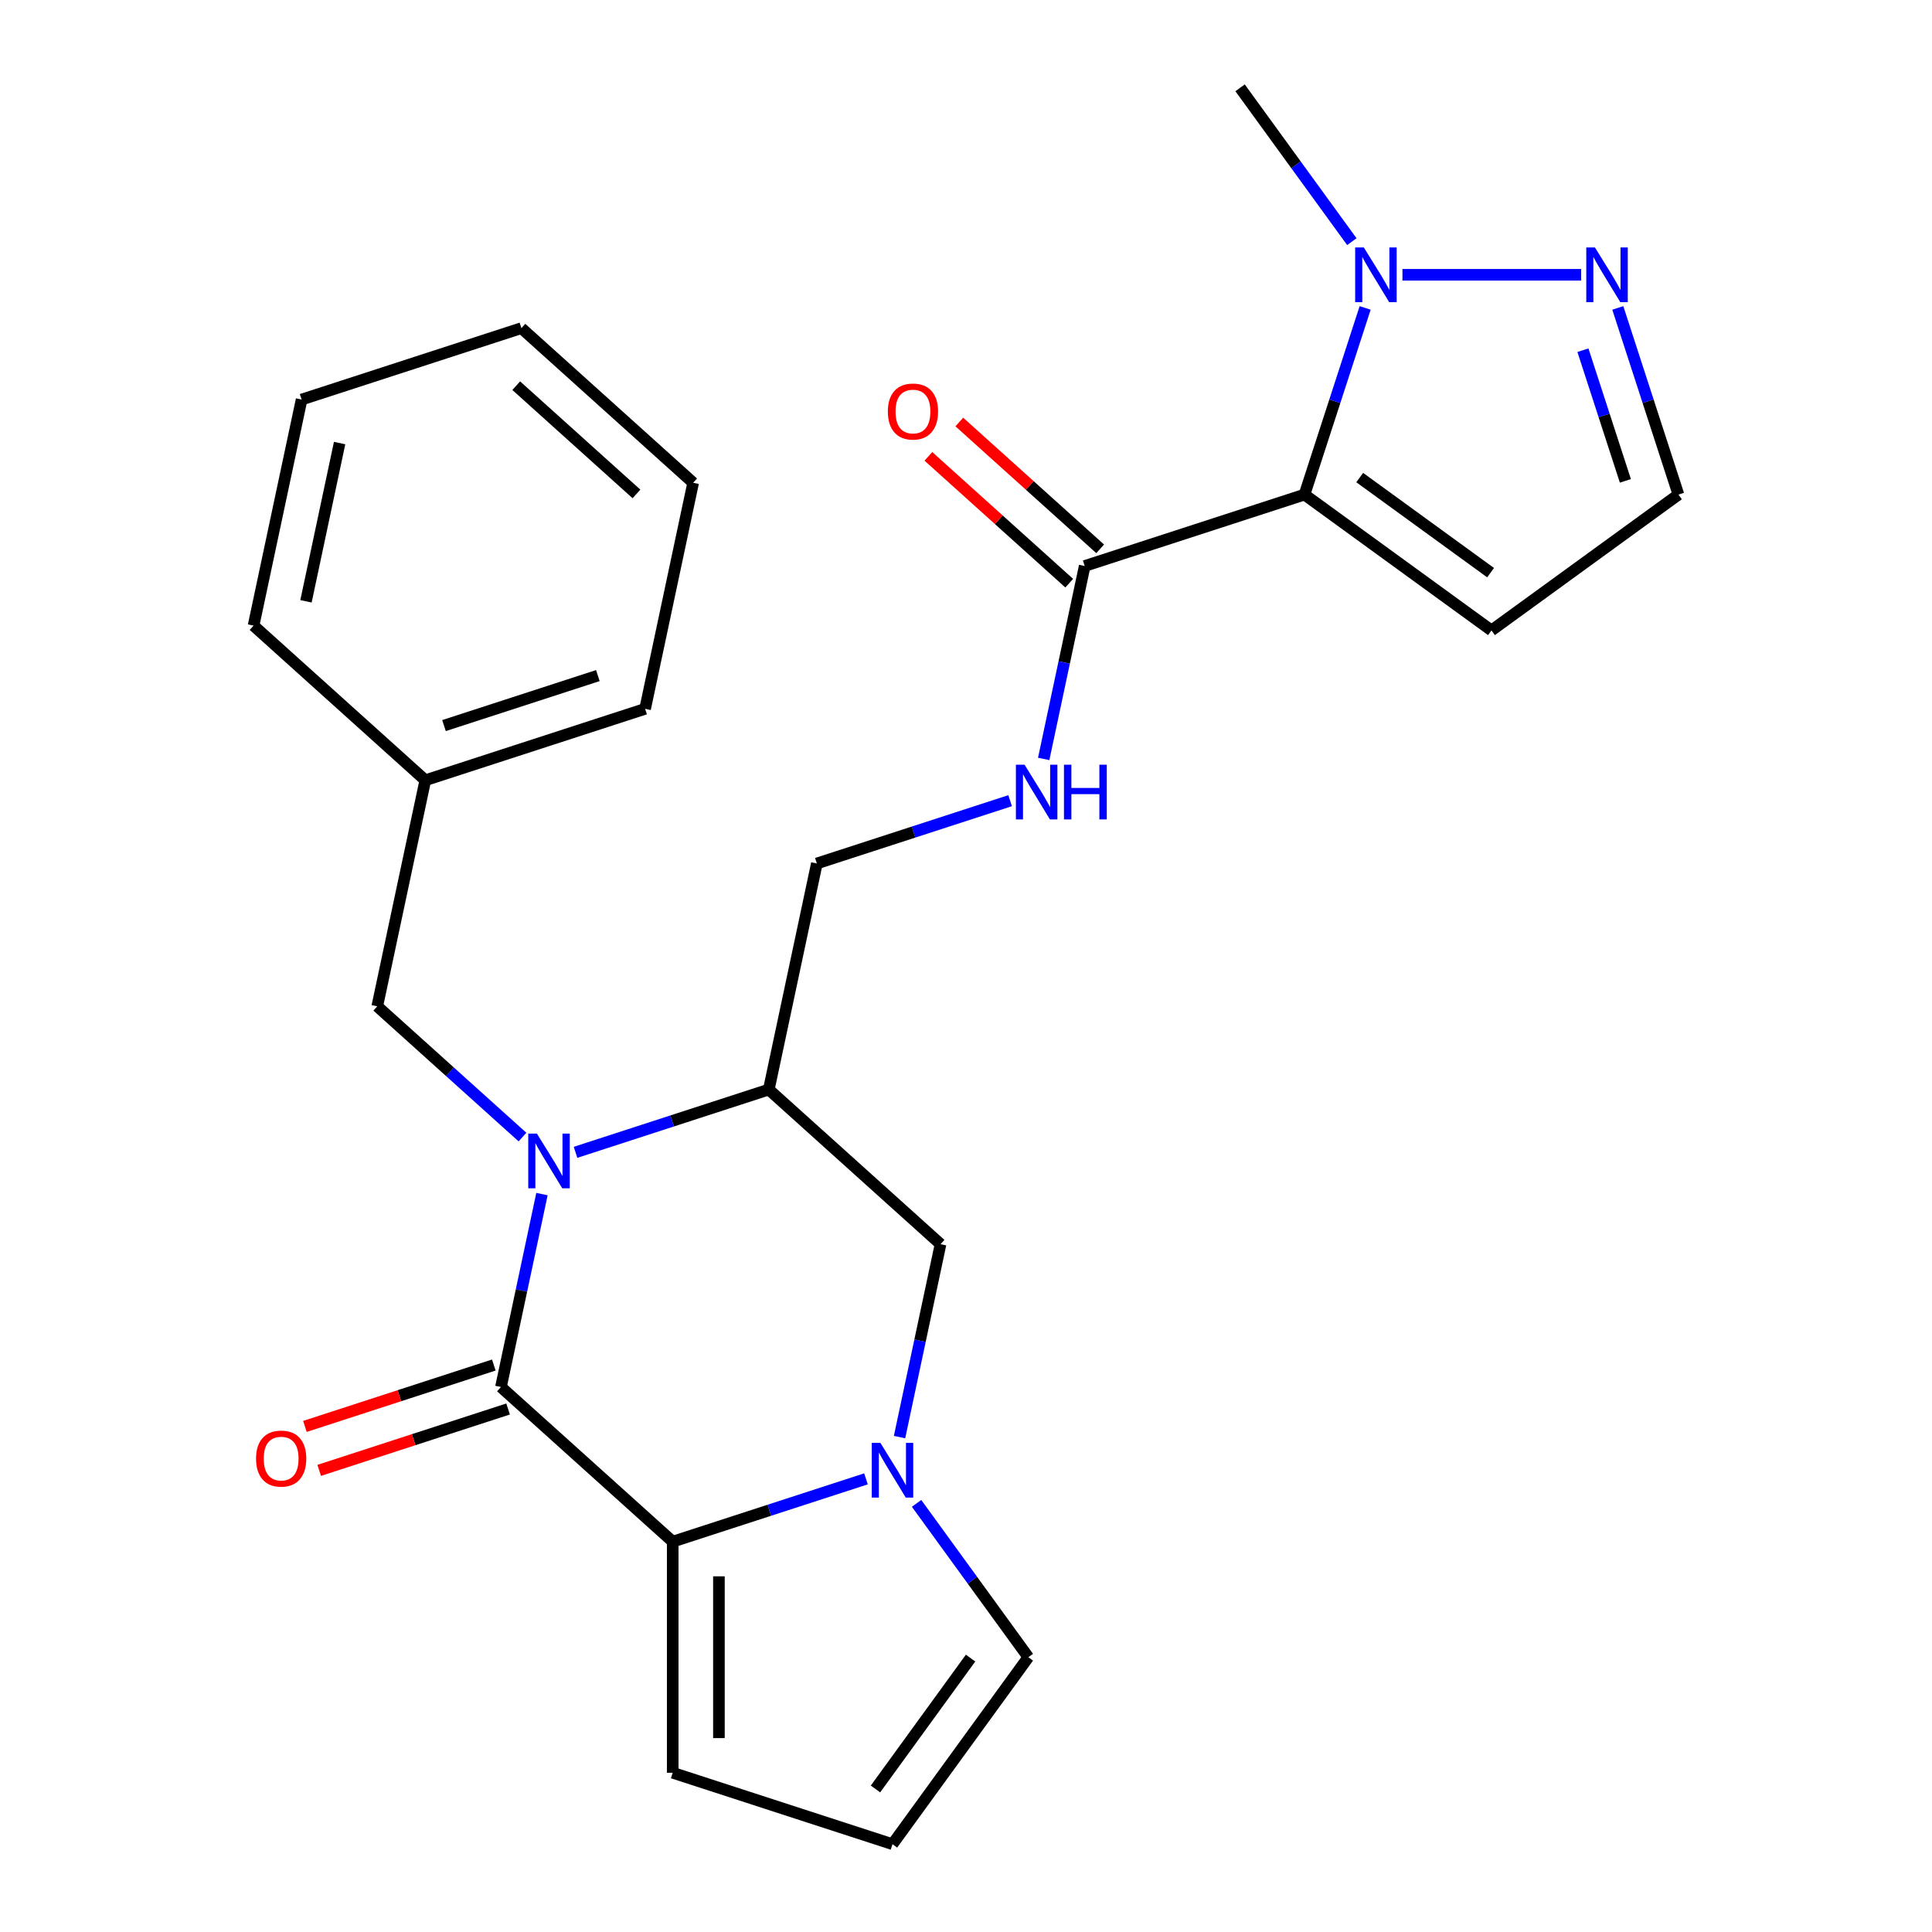<?xml version='1.0' encoding='iso-8859-1'?>
<svg version='1.1' baseProfile='full'
              xmlns='http://www.w3.org/2000/svg'
                      xmlns:rdkit='http://www.rdkit.org/xml'
                      xmlns:xlink='http://www.w3.org/1999/xlink'
                  xml:space='preserve'
width='1000px' height='1000px' viewBox='0 0 1000 1000'>
<!-- END OF HEADER -->
<rect style='opacity:1.0;fill:#FFFFFF;stroke:none' width='1000' height='1000' x='0' y='0'> </rect>
<path class='bond-0' d='M 280.518,618.059 L 269.906,667.987' style='fill:none;fill-rule:evenodd;stroke:#0000FF;stroke-width:6px;stroke-linecap:butt;stroke-linejoin:miter;stroke-opacity:1' />
<path class='bond-0' d='M 269.906,667.987 L 259.293,717.916' style='fill:none;fill-rule:evenodd;stroke:#000000;stroke-width:6px;stroke-linecap:butt;stroke-linejoin:miter;stroke-opacity:1' />
<path class='bond-1' d='M 297.894,596.447 L 347.912,580.195' style='fill:none;fill-rule:evenodd;stroke:#0000FF;stroke-width:6px;stroke-linecap:butt;stroke-linejoin:miter;stroke-opacity:1' />
<path class='bond-1' d='M 347.912,580.195 L 397.931,563.943' style='fill:none;fill-rule:evenodd;stroke:#000000;stroke-width:6px;stroke-linecap:butt;stroke-linejoin:miter;stroke-opacity:1' />
<path class='bond-2' d='M 270.433,588.545 L 232.85,554.706' style='fill:none;fill-rule:evenodd;stroke:#0000FF;stroke-width:6px;stroke-linecap:butt;stroke-linejoin:miter;stroke-opacity:1' />
<path class='bond-2' d='M 232.85,554.706 L 195.267,520.866' style='fill:none;fill-rule:evenodd;stroke:#000000;stroke-width:6px;stroke-linecap:butt;stroke-linejoin:miter;stroke-opacity:1' />
<path class='bond-3' d='M 259.293,717.916 L 348.189,797.959' style='fill:none;fill-rule:evenodd;stroke:#000000;stroke-width:6px;stroke-linecap:butt;stroke-linejoin:miter;stroke-opacity:1' />
<path class='bond-4' d='M 255.596,706.539 L 206.708,722.424' style='fill:none;fill-rule:evenodd;stroke:#000000;stroke-width:6px;stroke-linecap:butt;stroke-linejoin:miter;stroke-opacity:1' />
<path class='bond-4' d='M 206.708,722.424 L 157.82,738.309' style='fill:none;fill-rule:evenodd;stroke:#FF0000;stroke-width:6px;stroke-linecap:butt;stroke-linejoin:miter;stroke-opacity:1' />
<path class='bond-4' d='M 262.989,729.293 L 214.101,745.178' style='fill:none;fill-rule:evenodd;stroke:#000000;stroke-width:6px;stroke-linecap:butt;stroke-linejoin:miter;stroke-opacity:1' />
<path class='bond-4' d='M 214.101,745.178 L 165.213,761.062' style='fill:none;fill-rule:evenodd;stroke:#FF0000;stroke-width:6px;stroke-linecap:butt;stroke-linejoin:miter;stroke-opacity:1' />
<path class='bond-5' d='M 675.206,255.998 L 561.439,292.963' style='fill:none;fill-rule:evenodd;stroke:#000000;stroke-width:6px;stroke-linecap:butt;stroke-linejoin:miter;stroke-opacity:1' />
<path class='bond-6' d='M 675.206,255.998 L 690.902,207.689' style='fill:none;fill-rule:evenodd;stroke:#000000;stroke-width:6px;stroke-linecap:butt;stroke-linejoin:miter;stroke-opacity:1' />
<path class='bond-6' d='M 690.902,207.689 L 706.599,159.381' style='fill:none;fill-rule:evenodd;stroke:#0000FF;stroke-width:6px;stroke-linecap:butt;stroke-linejoin:miter;stroke-opacity:1' />
<path class='bond-7' d='M 675.206,255.998 L 771.982,326.309' style='fill:none;fill-rule:evenodd;stroke:#000000;stroke-width:6px;stroke-linecap:butt;stroke-linejoin:miter;stroke-opacity:1' />
<path class='bond-7' d='M 703.785,247.189 L 771.528,296.407' style='fill:none;fill-rule:evenodd;stroke:#000000;stroke-width:6px;stroke-linecap:butt;stroke-linejoin:miter;stroke-opacity:1' />
<path class='bond-8' d='M 348.189,797.959 L 348.189,917.58' style='fill:none;fill-rule:evenodd;stroke:#000000;stroke-width:6px;stroke-linecap:butt;stroke-linejoin:miter;stroke-opacity:1' />
<path class='bond-8' d='M 372.113,815.902 L 372.113,899.637' style='fill:none;fill-rule:evenodd;stroke:#000000;stroke-width:6px;stroke-linecap:butt;stroke-linejoin:miter;stroke-opacity:1' />
<path class='bond-9' d='M 348.189,797.959 L 398.207,781.707' style='fill:none;fill-rule:evenodd;stroke:#000000;stroke-width:6px;stroke-linecap:butt;stroke-linejoin:miter;stroke-opacity:1' />
<path class='bond-9' d='M 398.207,781.707 L 448.226,765.455' style='fill:none;fill-rule:evenodd;stroke:#0000FF;stroke-width:6px;stroke-linecap:butt;stroke-linejoin:miter;stroke-opacity:1' />
<path class='bond-10' d='M 465.602,743.843 L 476.214,693.914' style='fill:none;fill-rule:evenodd;stroke:#0000FF;stroke-width:6px;stroke-linecap:butt;stroke-linejoin:miter;stroke-opacity:1' />
<path class='bond-10' d='M 476.214,693.914 L 486.827,643.986' style='fill:none;fill-rule:evenodd;stroke:#000000;stroke-width:6px;stroke-linecap:butt;stroke-linejoin:miter;stroke-opacity:1' />
<path class='bond-11' d='M 474.417,778.144 L 503.342,817.957' style='fill:none;fill-rule:evenodd;stroke:#0000FF;stroke-width:6px;stroke-linecap:butt;stroke-linejoin:miter;stroke-opacity:1' />
<path class='bond-11' d='M 503.342,817.957 L 532.268,857.769' style='fill:none;fill-rule:evenodd;stroke:#000000;stroke-width:6px;stroke-linecap:butt;stroke-linejoin:miter;stroke-opacity:1' />
<path class='bond-12' d='M 725.902,142.231 L 818.406,142.231' style='fill:none;fill-rule:evenodd;stroke:#0000FF;stroke-width:6px;stroke-linecap:butt;stroke-linejoin:miter;stroke-opacity:1' />
<path class='bond-13' d='M 699.711,125.08 L 670.785,85.267' style='fill:none;fill-rule:evenodd;stroke:#0000FF;stroke-width:6px;stroke-linecap:butt;stroke-linejoin:miter;stroke-opacity:1' />
<path class='bond-13' d='M 670.785,85.267 L 641.859,45.455' style='fill:none;fill-rule:evenodd;stroke:#000000;stroke-width:6px;stroke-linecap:butt;stroke-linejoin:miter;stroke-opacity:1' />
<path class='bond-14' d='M 397.931,563.943 L 486.827,643.986' style='fill:none;fill-rule:evenodd;stroke:#000000;stroke-width:6px;stroke-linecap:butt;stroke-linejoin:miter;stroke-opacity:1' />
<path class='bond-15' d='M 397.931,563.943 L 422.801,446.936' style='fill:none;fill-rule:evenodd;stroke:#000000;stroke-width:6px;stroke-linecap:butt;stroke-linejoin:miter;stroke-opacity:1' />
<path class='bond-16' d='M 561.439,292.963 L 550.826,342.891' style='fill:none;fill-rule:evenodd;stroke:#000000;stroke-width:6px;stroke-linecap:butt;stroke-linejoin:miter;stroke-opacity:1' />
<path class='bond-16' d='M 550.826,342.891 L 540.214,392.82' style='fill:none;fill-rule:evenodd;stroke:#0000FF;stroke-width:6px;stroke-linecap:butt;stroke-linejoin:miter;stroke-opacity:1' />
<path class='bond-17' d='M 569.443,284.073 L 532.991,251.251' style='fill:none;fill-rule:evenodd;stroke:#000000;stroke-width:6px;stroke-linecap:butt;stroke-linejoin:miter;stroke-opacity:1' />
<path class='bond-17' d='M 532.991,251.251 L 496.538,218.428' style='fill:none;fill-rule:evenodd;stroke:#FF0000;stroke-width:6px;stroke-linecap:butt;stroke-linejoin:miter;stroke-opacity:1' />
<path class='bond-17' d='M 553.435,301.852 L 516.982,269.03' style='fill:none;fill-rule:evenodd;stroke:#000000;stroke-width:6px;stroke-linecap:butt;stroke-linejoin:miter;stroke-opacity:1' />
<path class='bond-17' d='M 516.982,269.03 L 480.529,236.208' style='fill:none;fill-rule:evenodd;stroke:#FF0000;stroke-width:6px;stroke-linecap:butt;stroke-linejoin:miter;stroke-opacity:1' />
<path class='bond-18' d='M 837.366,159.381 L 853.062,207.689' style='fill:none;fill-rule:evenodd;stroke:#0000FF;stroke-width:6px;stroke-linecap:butt;stroke-linejoin:miter;stroke-opacity:1' />
<path class='bond-18' d='M 853.062,207.689 L 868.758,255.998' style='fill:none;fill-rule:evenodd;stroke:#000000;stroke-width:6px;stroke-linecap:butt;stroke-linejoin:miter;stroke-opacity:1' />
<path class='bond-18' d='M 819.321,181.267 L 830.308,215.082' style='fill:none;fill-rule:evenodd;stroke:#0000FF;stroke-width:6px;stroke-linecap:butt;stroke-linejoin:miter;stroke-opacity:1' />
<path class='bond-18' d='M 830.308,215.082 L 841.296,248.898' style='fill:none;fill-rule:evenodd;stroke:#000000;stroke-width:6px;stroke-linecap:butt;stroke-linejoin:miter;stroke-opacity:1' />
<path class='bond-19' d='M 771.982,326.309 L 868.758,255.998' style='fill:none;fill-rule:evenodd;stroke:#000000;stroke-width:6px;stroke-linecap:butt;stroke-linejoin:miter;stroke-opacity:1' />
<path class='bond-20' d='M 522.838,414.432 L 472.82,430.684' style='fill:none;fill-rule:evenodd;stroke:#0000FF;stroke-width:6px;stroke-linecap:butt;stroke-linejoin:miter;stroke-opacity:1' />
<path class='bond-20' d='M 472.82,430.684 L 422.801,446.936' style='fill:none;fill-rule:evenodd;stroke:#000000;stroke-width:6px;stroke-linecap:butt;stroke-linejoin:miter;stroke-opacity:1' />
<path class='bond-21' d='M 195.267,520.866 L 220.138,403.858' style='fill:none;fill-rule:evenodd;stroke:#000000;stroke-width:6px;stroke-linecap:butt;stroke-linejoin:miter;stroke-opacity:1' />
<path class='bond-22' d='M 532.268,857.769 L 461.956,954.545' style='fill:none;fill-rule:evenodd;stroke:#000000;stroke-width:6px;stroke-linecap:butt;stroke-linejoin:miter;stroke-opacity:1' />
<path class='bond-22' d='M 502.366,858.223 L 453.148,925.967' style='fill:none;fill-rule:evenodd;stroke:#000000;stroke-width:6px;stroke-linecap:butt;stroke-linejoin:miter;stroke-opacity:1' />
<path class='bond-23' d='M 348.189,917.58 L 461.956,954.545' style='fill:none;fill-rule:evenodd;stroke:#000000;stroke-width:6px;stroke-linecap:butt;stroke-linejoin:miter;stroke-opacity:1' />
<path class='bond-24' d='M 220.138,403.858 L 333.905,366.893' style='fill:none;fill-rule:evenodd;stroke:#000000;stroke-width:6px;stroke-linecap:butt;stroke-linejoin:miter;stroke-opacity:1' />
<path class='bond-24' d='M 229.81,375.56 L 309.447,349.684' style='fill:none;fill-rule:evenodd;stroke:#000000;stroke-width:6px;stroke-linecap:butt;stroke-linejoin:miter;stroke-opacity:1' />
<path class='bond-25' d='M 220.138,403.858 L 131.242,323.816' style='fill:none;fill-rule:evenodd;stroke:#000000;stroke-width:6px;stroke-linecap:butt;stroke-linejoin:miter;stroke-opacity:1' />
<path class='bond-26' d='M 333.905,366.893 L 358.776,249.885' style='fill:none;fill-rule:evenodd;stroke:#000000;stroke-width:6px;stroke-linecap:butt;stroke-linejoin:miter;stroke-opacity:1' />
<path class='bond-27' d='M 131.242,323.816 L 156.113,206.808' style='fill:none;fill-rule:evenodd;stroke:#000000;stroke-width:6px;stroke-linecap:butt;stroke-linejoin:miter;stroke-opacity:1' />
<path class='bond-27' d='M 158.374,311.239 L 175.784,229.333' style='fill:none;fill-rule:evenodd;stroke:#000000;stroke-width:6px;stroke-linecap:butt;stroke-linejoin:miter;stroke-opacity:1' />
<path class='bond-28' d='M 156.113,206.808 L 269.88,169.843' style='fill:none;fill-rule:evenodd;stroke:#000000;stroke-width:6px;stroke-linecap:butt;stroke-linejoin:miter;stroke-opacity:1' />
<path class='bond-29' d='M 358.776,249.885 L 269.88,169.843' style='fill:none;fill-rule:evenodd;stroke:#000000;stroke-width:6px;stroke-linecap:butt;stroke-linejoin:miter;stroke-opacity:1' />
<path class='bond-29' d='M 329.433,255.658 L 267.206,199.628' style='fill:none;fill-rule:evenodd;stroke:#000000;stroke-width:6px;stroke-linecap:butt;stroke-linejoin:miter;stroke-opacity:1' />
<path  class='atom-0' d='M 277.904 586.748
L 287.184 601.748
Q 288.104 603.228, 289.584 605.908
Q 291.064 608.588, 291.144 608.748
L 291.144 586.748
L 294.904 586.748
L 294.904 615.068
L 291.024 615.068
L 281.064 598.668
Q 279.904 596.748, 278.664 594.548
Q 277.464 592.348, 277.104 591.668
L 277.104 615.068
L 273.424 615.068
L 273.424 586.748
L 277.904 586.748
' fill='#0000FF'/>
<path  class='atom-4' d='M 455.696 746.833
L 464.976 761.833
Q 465.896 763.313, 467.376 765.993
Q 468.856 768.673, 468.936 768.833
L 468.936 746.833
L 472.696 746.833
L 472.696 775.153
L 468.816 775.153
L 458.856 758.753
Q 457.696 756.833, 456.456 754.633
Q 455.256 752.433, 454.896 751.753
L 454.896 775.153
L 451.216 775.153
L 451.216 746.833
L 455.696 746.833
' fill='#0000FF'/>
<path  class='atom-5' d='M 705.911 128.071
L 715.191 143.071
Q 716.111 144.551, 717.591 147.231
Q 719.071 149.911, 719.151 150.071
L 719.151 128.071
L 722.911 128.071
L 722.911 156.391
L 719.031 156.391
L 709.071 139.991
Q 707.911 138.071, 706.671 135.871
Q 705.471 133.671, 705.111 132.991
L 705.111 156.391
L 701.431 156.391
L 701.431 128.071
L 705.911 128.071
' fill='#0000FF'/>
<path  class='atom-8' d='M 825.533 128.071
L 834.813 143.071
Q 835.733 144.551, 837.213 147.231
Q 838.693 149.911, 838.773 150.071
L 838.773 128.071
L 842.533 128.071
L 842.533 156.391
L 838.653 156.391
L 828.693 139.991
Q 827.533 138.071, 826.293 135.871
Q 825.093 133.671, 824.733 132.991
L 824.733 156.391
L 821.053 156.391
L 821.053 128.071
L 825.533 128.071
' fill='#0000FF'/>
<path  class='atom-11' d='M 530.308 395.81
L 539.588 410.81
Q 540.508 412.29, 541.988 414.97
Q 543.468 417.65, 543.548 417.81
L 543.548 395.81
L 547.308 395.81
L 547.308 424.13
L 543.428 424.13
L 533.468 407.73
Q 532.308 405.81, 531.068 403.61
Q 529.868 401.41, 529.508 400.73
L 529.508 424.13
L 525.828 424.13
L 525.828 395.81
L 530.308 395.81
' fill='#0000FF'/>
<path  class='atom-11' d='M 550.708 395.81
L 554.548 395.81
L 554.548 407.85
L 569.028 407.85
L 569.028 395.81
L 572.868 395.81
L 572.868 424.13
L 569.028 424.13
L 569.028 411.05
L 554.548 411.05
L 554.548 424.13
L 550.708 424.13
L 550.708 395.81
' fill='#0000FF'/>
<path  class='atom-15' d='M 132.526 754.961
Q 132.526 748.161, 135.886 744.361
Q 139.246 740.561, 145.526 740.561
Q 151.806 740.561, 155.166 744.361
Q 158.526 748.161, 158.526 754.961
Q 158.526 761.841, 155.126 765.761
Q 151.726 769.641, 145.526 769.641
Q 139.286 769.641, 135.886 765.761
Q 132.526 761.881, 132.526 754.961
M 145.526 766.441
Q 149.846 766.441, 152.166 763.561
Q 154.526 760.641, 154.526 754.961
Q 154.526 749.401, 152.166 746.601
Q 149.846 743.761, 145.526 743.761
Q 141.206 743.761, 138.846 746.561
Q 136.526 749.361, 136.526 754.961
Q 136.526 760.681, 138.846 763.561
Q 141.206 766.441, 145.526 766.441
' fill='#FF0000'/>
<path  class='atom-19' d='M 459.543 213
Q 459.543 206.2, 462.903 202.4
Q 466.263 198.6, 472.543 198.6
Q 478.823 198.6, 482.183 202.4
Q 485.543 206.2, 485.543 213
Q 485.543 219.88, 482.143 223.8
Q 478.743 227.68, 472.543 227.68
Q 466.303 227.68, 462.903 223.8
Q 459.543 219.92, 459.543 213
M 472.543 224.48
Q 476.863 224.48, 479.183 221.6
Q 481.543 218.68, 481.543 213
Q 481.543 207.44, 479.183 204.64
Q 476.863 201.8, 472.543 201.8
Q 468.223 201.8, 465.863 204.6
Q 463.543 207.4, 463.543 213
Q 463.543 218.72, 465.863 221.6
Q 468.223 224.48, 472.543 224.48
' fill='#FF0000'/>
</svg>
